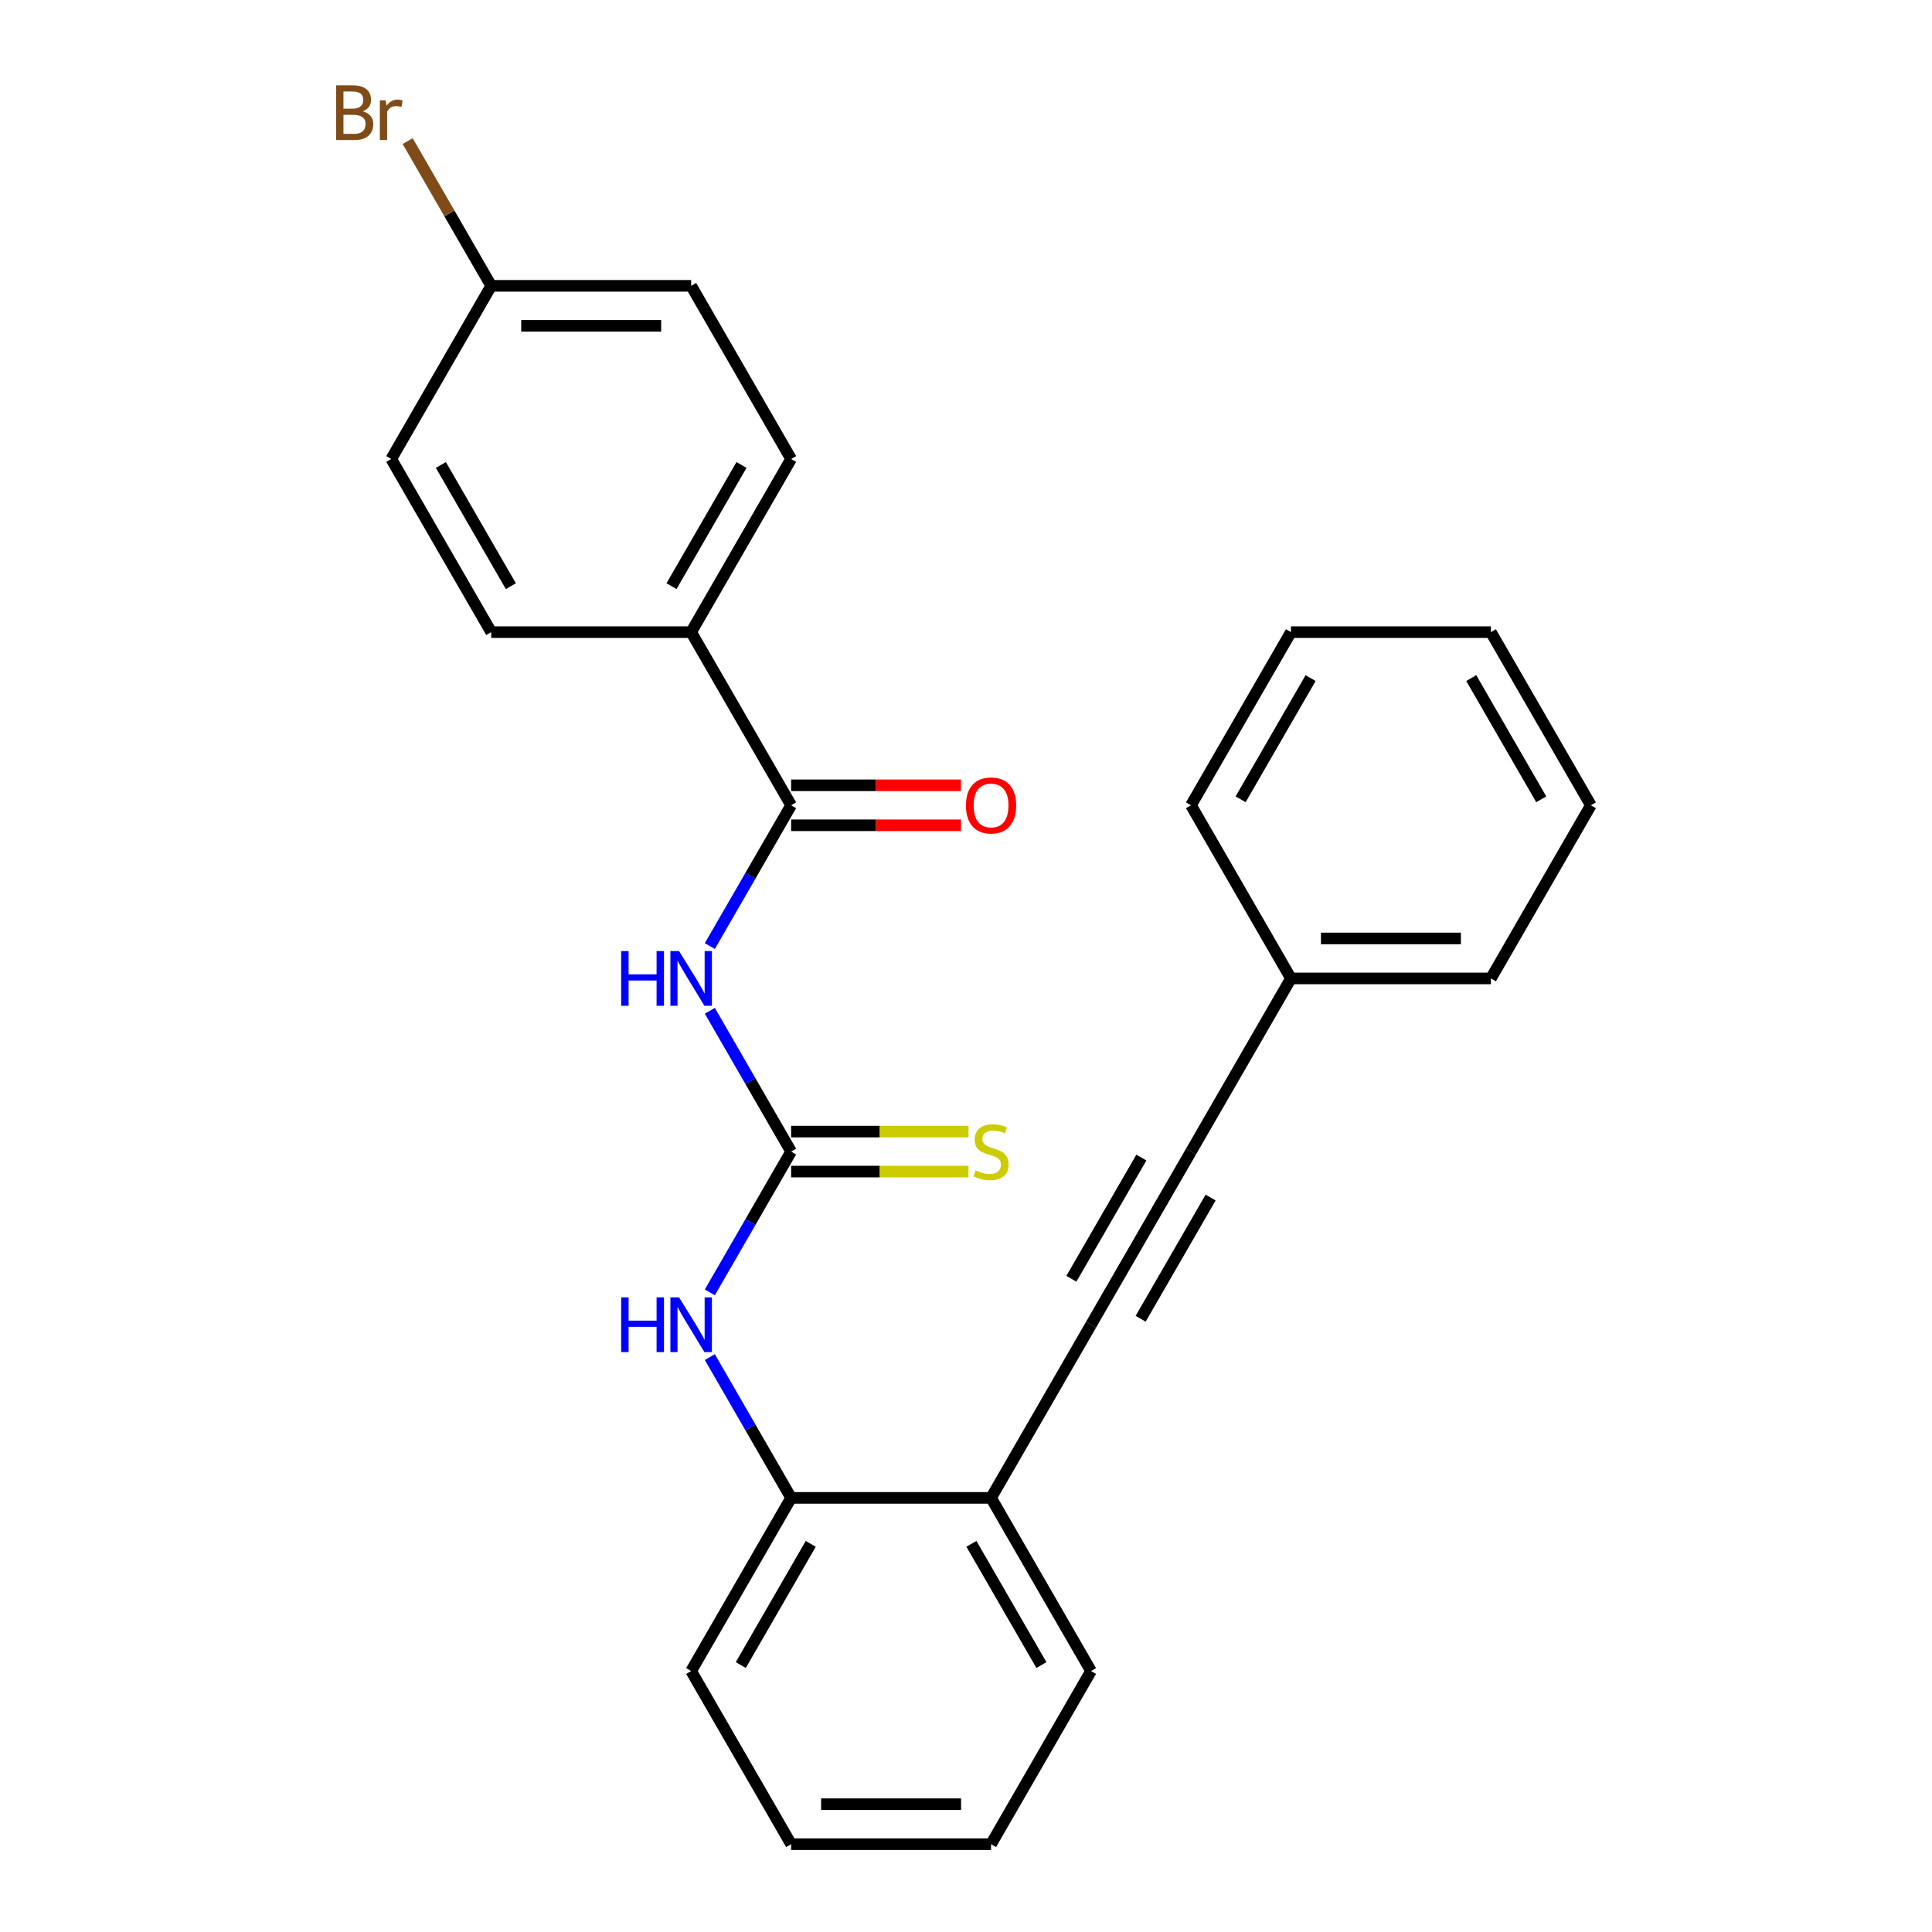 <?xml version='1.0' encoding='iso-8859-1'?>
<svg version='1.1' baseProfile='full'
              xmlns='http://www.w3.org/2000/svg'
                      xmlns:rdkit='http://www.rdkit.org/xml'
                      xmlns:xlink='http://www.w3.org/1999/xlink'
                  xml:space='preserve'
width='1000px' height='1000px' viewBox='0 0 1000 1000'>
<!-- END OF HEADER -->
<rect style='opacity:1.0;fill:#FFFFFF;stroke:none' width='1000' height='1000' x='0' y='0'> </rect>
<path class='bond-0' d='M 367.409,523.182 L 388.446,559.62' style='fill:none;fill-rule:evenodd;stroke:#0000FF;stroke-width:6px;stroke-linecap:butt;stroke-linejoin:miter;stroke-opacity:1' />
<path class='bond-0' d='M 388.446,559.62 L 409.484,596.057' style='fill:none;fill-rule:evenodd;stroke:#000000;stroke-width:6px;stroke-linecap:butt;stroke-linejoin:miter;stroke-opacity:1' />
<path class='bond-1' d='M 367.409,489.688 L 388.446,453.25' style='fill:none;fill-rule:evenodd;stroke:#0000FF;stroke-width:6px;stroke-linecap:butt;stroke-linejoin:miter;stroke-opacity:1' />
<path class='bond-1' d='M 388.446,453.25 L 409.484,416.813' style='fill:none;fill-rule:evenodd;stroke:#000000;stroke-width:6px;stroke-linecap:butt;stroke-linejoin:miter;stroke-opacity:1' />
<path class='bond-4' d='M 409.484,596.057 L 388.446,632.495' style='fill:none;fill-rule:evenodd;stroke:#000000;stroke-width:6px;stroke-linecap:butt;stroke-linejoin:miter;stroke-opacity:1' />
<path class='bond-4' d='M 388.446,632.495 L 367.409,668.932' style='fill:none;fill-rule:evenodd;stroke:#0000FF;stroke-width:6px;stroke-linecap:butt;stroke-linejoin:miter;stroke-opacity:1' />
<path class='bond-7' d='M 409.484,606.406 L 455.393,606.406' style='fill:none;fill-rule:evenodd;stroke:#000000;stroke-width:6px;stroke-linecap:butt;stroke-linejoin:miter;stroke-opacity:1' />
<path class='bond-7' d='M 455.393,606.406 L 501.303,606.406' style='fill:none;fill-rule:evenodd;stroke:#CCCC00;stroke-width:6px;stroke-linecap:butt;stroke-linejoin:miter;stroke-opacity:1' />
<path class='bond-7' d='M 409.484,585.708 L 455.393,585.708' style='fill:none;fill-rule:evenodd;stroke:#000000;stroke-width:6px;stroke-linecap:butt;stroke-linejoin:miter;stroke-opacity:1' />
<path class='bond-7' d='M 455.393,585.708 L 501.303,585.708' style='fill:none;fill-rule:evenodd;stroke:#CCCC00;stroke-width:6px;stroke-linecap:butt;stroke-linejoin:miter;stroke-opacity:1' />
<path class='bond-8' d='M 409.484,416.813 L 357.74,327.191' style='fill:none;fill-rule:evenodd;stroke:#000000;stroke-width:6px;stroke-linecap:butt;stroke-linejoin:miter;stroke-opacity:1' />
<path class='bond-9' d='M 409.484,427.162 L 453.433,427.162' style='fill:none;fill-rule:evenodd;stroke:#000000;stroke-width:6px;stroke-linecap:butt;stroke-linejoin:miter;stroke-opacity:1' />
<path class='bond-9' d='M 453.433,427.162 L 497.383,427.162' style='fill:none;fill-rule:evenodd;stroke:#FF0000;stroke-width:6px;stroke-linecap:butt;stroke-linejoin:miter;stroke-opacity:1' />
<path class='bond-9' d='M 409.484,406.464 L 453.433,406.464' style='fill:none;fill-rule:evenodd;stroke:#000000;stroke-width:6px;stroke-linecap:butt;stroke-linejoin:miter;stroke-opacity:1' />
<path class='bond-9' d='M 453.433,406.464 L 497.383,406.464' style='fill:none;fill-rule:evenodd;stroke:#FF0000;stroke-width:6px;stroke-linecap:butt;stroke-linejoin:miter;stroke-opacity:1' />
<path class='bond-2' d='M 564.713,685.679 L 512.97,775.301' style='fill:none;fill-rule:evenodd;stroke:#000000;stroke-width:6px;stroke-linecap:butt;stroke-linejoin:miter;stroke-opacity:1' />
<path class='bond-3' d='M 564.713,685.679 L 616.457,596.057' style='fill:none;fill-rule:evenodd;stroke:#000000;stroke-width:6px;stroke-linecap:butt;stroke-linejoin:miter;stroke-opacity:1' />
<path class='bond-3' d='M 590.399,682.585 L 626.62,619.849' style='fill:none;fill-rule:evenodd;stroke:#000000;stroke-width:6px;stroke-linecap:butt;stroke-linejoin:miter;stroke-opacity:1' />
<path class='bond-3' d='M 554.551,661.887 L 590.771,599.152' style='fill:none;fill-rule:evenodd;stroke:#000000;stroke-width:6px;stroke-linecap:butt;stroke-linejoin:miter;stroke-opacity:1' />
<path class='bond-12' d='M 616.457,596.057 L 668.2,506.435' style='fill:none;fill-rule:evenodd;stroke:#000000;stroke-width:6px;stroke-linecap:butt;stroke-linejoin:miter;stroke-opacity:1' />
<path class='bond-5' d='M 367.409,702.426 L 388.446,738.864' style='fill:none;fill-rule:evenodd;stroke:#0000FF;stroke-width:6px;stroke-linecap:butt;stroke-linejoin:miter;stroke-opacity:1' />
<path class='bond-5' d='M 388.446,738.864 L 409.484,775.301' style='fill:none;fill-rule:evenodd;stroke:#000000;stroke-width:6px;stroke-linecap:butt;stroke-linejoin:miter;stroke-opacity:1' />
<path class='bond-6' d='M 409.484,775.301 L 512.97,775.301' style='fill:none;fill-rule:evenodd;stroke:#000000;stroke-width:6px;stroke-linecap:butt;stroke-linejoin:miter;stroke-opacity:1' />
<path class='bond-17' d='M 409.484,775.301 L 357.74,864.923' style='fill:none;fill-rule:evenodd;stroke:#000000;stroke-width:6px;stroke-linecap:butt;stroke-linejoin:miter;stroke-opacity:1' />
<path class='bond-17' d='M 419.646,799.093 L 383.426,861.829' style='fill:none;fill-rule:evenodd;stroke:#000000;stroke-width:6px;stroke-linecap:butt;stroke-linejoin:miter;stroke-opacity:1' />
<path class='bond-18' d='M 512.97,775.301 L 564.713,864.923' style='fill:none;fill-rule:evenodd;stroke:#000000;stroke-width:6px;stroke-linecap:butt;stroke-linejoin:miter;stroke-opacity:1' />
<path class='bond-18' d='M 502.807,799.093 L 539.028,861.829' style='fill:none;fill-rule:evenodd;stroke:#000000;stroke-width:6px;stroke-linecap:butt;stroke-linejoin:miter;stroke-opacity:1' />
<path class='bond-10' d='M 357.74,327.191 L 409.484,237.569' style='fill:none;fill-rule:evenodd;stroke:#000000;stroke-width:6px;stroke-linecap:butt;stroke-linejoin:miter;stroke-opacity:1' />
<path class='bond-10' d='M 347.577,303.399 L 383.798,240.664' style='fill:none;fill-rule:evenodd;stroke:#000000;stroke-width:6px;stroke-linecap:butt;stroke-linejoin:miter;stroke-opacity:1' />
<path class='bond-11' d='M 357.74,327.191 L 254.254,327.191' style='fill:none;fill-rule:evenodd;stroke:#000000;stroke-width:6px;stroke-linecap:butt;stroke-linejoin:miter;stroke-opacity:1' />
<path class='bond-15' d='M 409.484,237.569 L 357.74,147.947' style='fill:none;fill-rule:evenodd;stroke:#000000;stroke-width:6px;stroke-linecap:butt;stroke-linejoin:miter;stroke-opacity:1' />
<path class='bond-14' d='M 254.254,327.191 L 202.51,237.569' style='fill:none;fill-rule:evenodd;stroke:#000000;stroke-width:6px;stroke-linecap:butt;stroke-linejoin:miter;stroke-opacity:1' />
<path class='bond-14' d='M 264.416,303.399 L 228.196,240.664' style='fill:none;fill-rule:evenodd;stroke:#000000;stroke-width:6px;stroke-linecap:butt;stroke-linejoin:miter;stroke-opacity:1' />
<path class='bond-19' d='M 668.2,506.435 L 771.687,506.435' style='fill:none;fill-rule:evenodd;stroke:#000000;stroke-width:6px;stroke-linecap:butt;stroke-linejoin:miter;stroke-opacity:1' />
<path class='bond-19' d='M 683.723,485.738 L 756.164,485.738' style='fill:none;fill-rule:evenodd;stroke:#000000;stroke-width:6px;stroke-linecap:butt;stroke-linejoin:miter;stroke-opacity:1' />
<path class='bond-20' d='M 668.2,506.435 L 616.457,416.813' style='fill:none;fill-rule:evenodd;stroke:#000000;stroke-width:6px;stroke-linecap:butt;stroke-linejoin:miter;stroke-opacity:1' />
<path class='bond-13' d='M 254.254,147.947 L 202.51,237.569' style='fill:none;fill-rule:evenodd;stroke:#000000;stroke-width:6px;stroke-linecap:butt;stroke-linejoin:miter;stroke-opacity:1' />
<path class='bond-16' d='M 254.254,147.947 L 232.625,110.486' style='fill:none;fill-rule:evenodd;stroke:#000000;stroke-width:6px;stroke-linecap:butt;stroke-linejoin:miter;stroke-opacity:1' />
<path class='bond-16' d='M 232.625,110.486 L 210.997,73.025' style='fill:none;fill-rule:evenodd;stroke:#7F4C19;stroke-width:6px;stroke-linecap:butt;stroke-linejoin:miter;stroke-opacity:1' />
<path class='bond-26' d='M 254.254,147.947 L 357.74,147.947' style='fill:none;fill-rule:evenodd;stroke:#000000;stroke-width:6px;stroke-linecap:butt;stroke-linejoin:miter;stroke-opacity:1' />
<path class='bond-26' d='M 269.777,168.644 L 342.217,168.644' style='fill:none;fill-rule:evenodd;stroke:#000000;stroke-width:6px;stroke-linecap:butt;stroke-linejoin:miter;stroke-opacity:1' />
<path class='bond-21' d='M 357.74,864.923 L 409.484,954.545' style='fill:none;fill-rule:evenodd;stroke:#000000;stroke-width:6px;stroke-linecap:butt;stroke-linejoin:miter;stroke-opacity:1' />
<path class='bond-27' d='M 564.713,864.923 L 512.97,954.545' style='fill:none;fill-rule:evenodd;stroke:#000000;stroke-width:6px;stroke-linecap:butt;stroke-linejoin:miter;stroke-opacity:1' />
<path class='bond-24' d='M 771.687,506.435 L 823.43,416.813' style='fill:none;fill-rule:evenodd;stroke:#000000;stroke-width:6px;stroke-linecap:butt;stroke-linejoin:miter;stroke-opacity:1' />
<path class='bond-23' d='M 616.457,416.813 L 668.2,327.191' style='fill:none;fill-rule:evenodd;stroke:#000000;stroke-width:6px;stroke-linecap:butt;stroke-linejoin:miter;stroke-opacity:1' />
<path class='bond-23' d='M 642.143,413.718 L 678.363,350.983' style='fill:none;fill-rule:evenodd;stroke:#000000;stroke-width:6px;stroke-linecap:butt;stroke-linejoin:miter;stroke-opacity:1' />
<path class='bond-22' d='M 409.484,954.545 L 512.97,954.545' style='fill:none;fill-rule:evenodd;stroke:#000000;stroke-width:6px;stroke-linecap:butt;stroke-linejoin:miter;stroke-opacity:1' />
<path class='bond-22' d='M 425.007,933.848 L 497.447,933.848' style='fill:none;fill-rule:evenodd;stroke:#000000;stroke-width:6px;stroke-linecap:butt;stroke-linejoin:miter;stroke-opacity:1' />
<path class='bond-25' d='M 668.2,327.191 L 771.687,327.191' style='fill:none;fill-rule:evenodd;stroke:#000000;stroke-width:6px;stroke-linecap:butt;stroke-linejoin:miter;stroke-opacity:1' />
<path class='bond-28' d='M 823.43,416.813 L 771.687,327.191' style='fill:none;fill-rule:evenodd;stroke:#000000;stroke-width:6px;stroke-linecap:butt;stroke-linejoin:miter;stroke-opacity:1' />
<path class='bond-28' d='M 797.744,413.718 L 761.524,350.983' style='fill:none;fill-rule:evenodd;stroke:#000000;stroke-width:6px;stroke-linecap:butt;stroke-linejoin:miter;stroke-opacity:1' />
<path  class='atom-0' d='M 321.52 492.275
L 325.36 492.275
L 325.36 504.315
L 339.84 504.315
L 339.84 492.275
L 343.68 492.275
L 343.68 520.595
L 339.84 520.595
L 339.84 507.515
L 325.36 507.515
L 325.36 520.595
L 321.52 520.595
L 321.52 492.275
' fill='#0000FF'/>
<path  class='atom-0' d='M 351.48 492.275
L 360.76 507.275
Q 361.68 508.755, 363.16 511.435
Q 364.64 514.115, 364.72 514.275
L 364.72 492.275
L 368.48 492.275
L 368.48 520.595
L 364.6 520.595
L 354.64 504.195
Q 353.48 502.275, 352.24 500.075
Q 351.04 497.875, 350.68 497.195
L 350.68 520.595
L 347 520.595
L 347 492.275
L 351.48 492.275
' fill='#0000FF'/>
<path  class='atom-5' d='M 321.52 671.519
L 325.36 671.519
L 325.36 683.559
L 339.84 683.559
L 339.84 671.519
L 343.68 671.519
L 343.68 699.839
L 339.84 699.839
L 339.84 686.759
L 325.36 686.759
L 325.36 699.839
L 321.52 699.839
L 321.52 671.519
' fill='#0000FF'/>
<path  class='atom-5' d='M 351.48 671.519
L 360.76 686.519
Q 361.68 687.999, 363.16 690.679
Q 364.64 693.359, 364.72 693.519
L 364.72 671.519
L 368.48 671.519
L 368.48 699.839
L 364.6 699.839
L 354.64 683.439
Q 353.48 681.519, 352.24 679.319
Q 351.04 677.119, 350.68 676.439
L 350.68 699.839
L 347 699.839
L 347 671.519
L 351.48 671.519
' fill='#0000FF'/>
<path  class='atom-8' d='M 504.97 605.777
Q 505.29 605.897, 506.61 606.457
Q 507.93 607.017, 509.37 607.377
Q 510.85 607.697, 512.29 607.697
Q 514.97 607.697, 516.53 606.417
Q 518.09 605.097, 518.09 602.817
Q 518.09 601.257, 517.29 600.297
Q 516.53 599.337, 515.33 598.817
Q 514.13 598.297, 512.13 597.697
Q 509.61 596.937, 508.09 596.217
Q 506.61 595.497, 505.53 593.977
Q 504.49 592.457, 504.49 589.897
Q 504.49 586.337, 506.89 584.137
Q 509.33 581.937, 514.13 581.937
Q 517.41 581.937, 521.13 583.497
L 520.21 586.577
Q 516.81 585.177, 514.25 585.177
Q 511.49 585.177, 509.97 586.337
Q 508.45 587.457, 508.49 589.417
Q 508.49 590.937, 509.25 591.857
Q 510.05 592.777, 511.17 593.297
Q 512.33 593.817, 514.25 594.417
Q 516.81 595.217, 518.33 596.017
Q 519.85 596.817, 520.93 598.457
Q 522.05 600.057, 522.05 602.817
Q 522.05 606.737, 519.41 608.857
Q 516.81 610.937, 512.45 610.937
Q 509.93 610.937, 508.01 610.377
Q 506.13 609.857, 503.89 608.937
L 504.97 605.777
' fill='#CCCC00'/>
<path  class='atom-10' d='M 499.97 416.893
Q 499.97 410.093, 503.33 406.293
Q 506.69 402.493, 512.97 402.493
Q 519.25 402.493, 522.61 406.293
Q 525.97 410.093, 525.97 416.893
Q 525.97 423.773, 522.57 427.693
Q 519.17 431.573, 512.97 431.573
Q 506.73 431.573, 503.33 427.693
Q 499.97 423.813, 499.97 416.893
M 512.97 428.373
Q 517.29 428.373, 519.61 425.493
Q 521.97 422.573, 521.97 416.893
Q 521.97 411.333, 519.61 408.533
Q 517.29 405.693, 512.97 405.693
Q 508.65 405.693, 506.29 408.493
Q 503.97 411.293, 503.97 416.893
Q 503.97 422.613, 506.29 425.493
Q 508.65 428.373, 512.97 428.373
' fill='#FF0000'/>
<path  class='atom-17' d='M 187.73 57.605
Q 190.45 58.365, 191.81 60.045
Q 193.21 61.685, 193.21 64.125
Q 193.21 68.045, 190.69 70.285
Q 188.21 72.485, 183.49 72.485
L 173.97 72.485
L 173.97 44.165
L 182.33 44.165
Q 187.17 44.165, 189.61 46.125
Q 192.05 48.085, 192.05 51.685
Q 192.05 55.965, 187.73 57.605
M 177.77 47.365
L 177.77 56.245
L 182.33 56.245
Q 185.13 56.245, 186.57 55.125
Q 188.05 53.965, 188.05 51.685
Q 188.05 47.365, 182.33 47.365
L 177.77 47.365
M 183.49 69.285
Q 186.25 69.285, 187.73 67.965
Q 189.21 66.645, 189.21 64.125
Q 189.21 61.805, 187.57 60.645
Q 185.97 59.445, 182.89 59.445
L 177.77 59.445
L 177.77 69.285
L 183.49 69.285
' fill='#7F4C19'/>
<path  class='atom-17' d='M 199.65 51.925
L 200.09 54.765
Q 202.25 51.565, 205.77 51.565
Q 206.89 51.565, 208.41 51.965
L 207.81 55.325
Q 206.09 54.925, 205.13 54.925
Q 203.45 54.925, 202.33 55.605
Q 201.25 56.245, 200.37 57.805
L 200.37 72.485
L 196.61 72.485
L 196.61 51.925
L 199.65 51.925
' fill='#7F4C19'/>
</svg>
